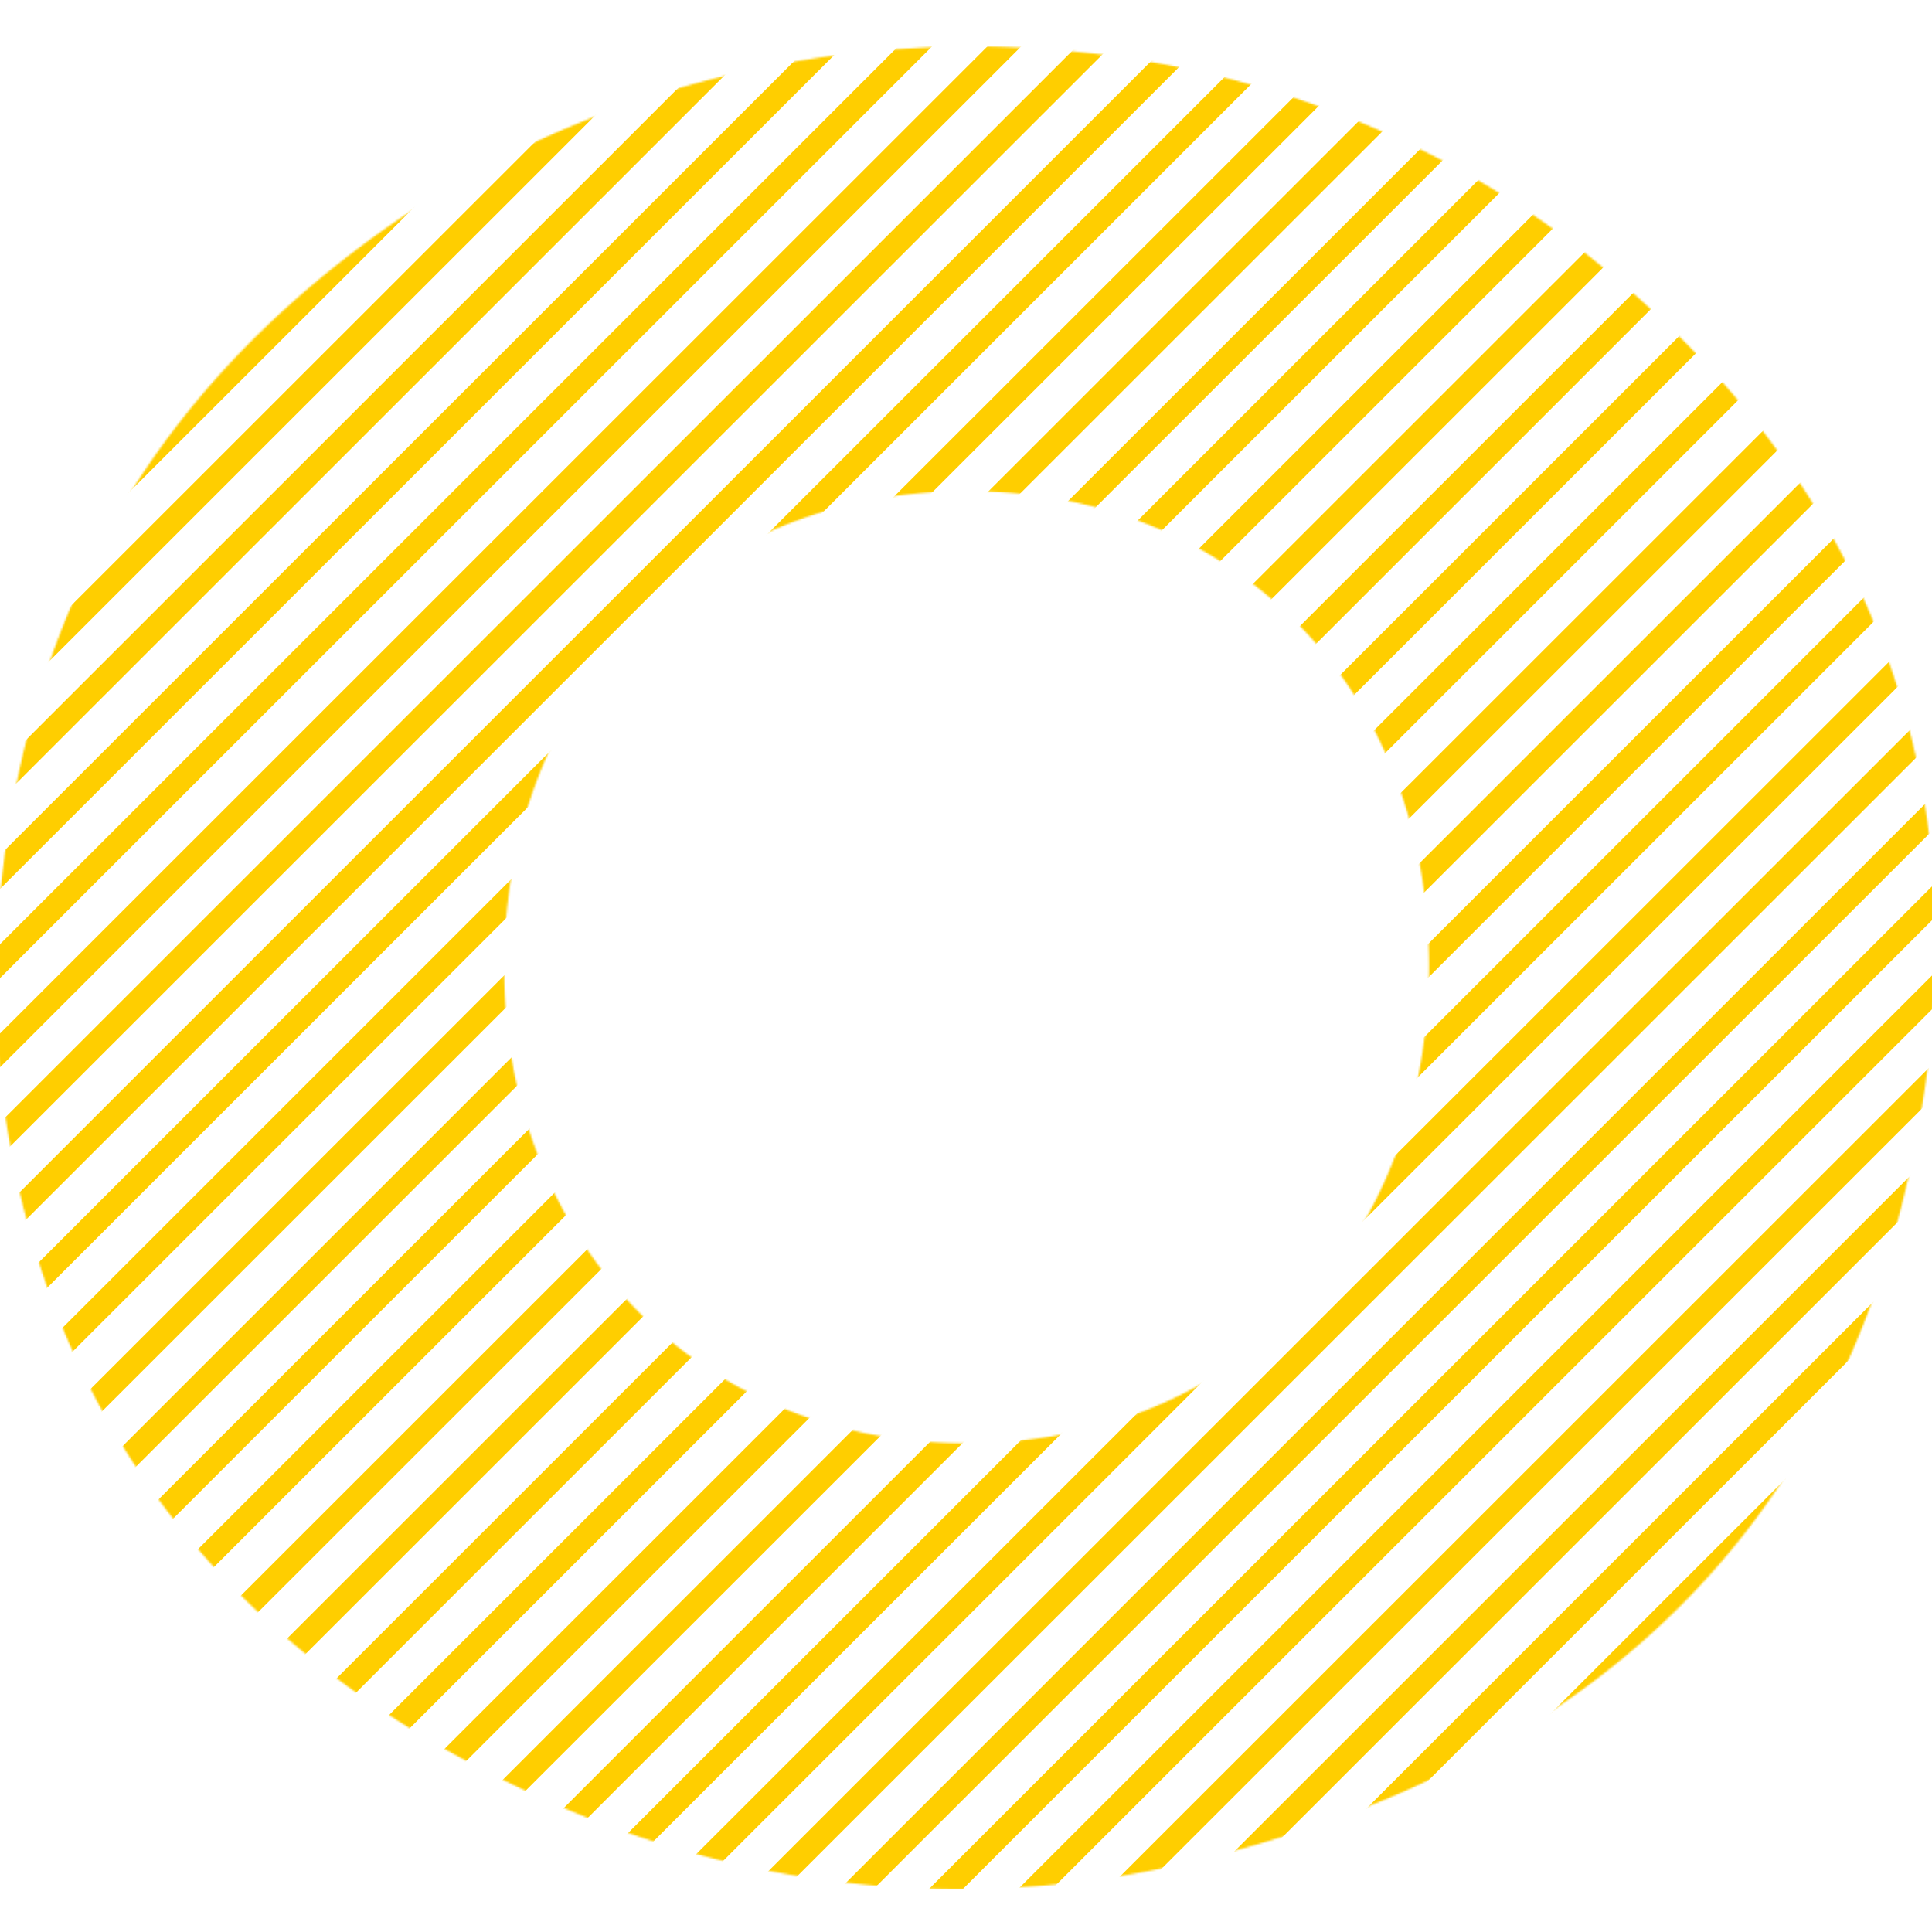 <svg xmlns="http://www.w3.org/2000/svg" xmlns:xlink="http://www.w3.org/1999/xlink" width="1080" height="1080" viewBox="0 0 1080 1080">
  <defs>
    <path id="a" d="M204.3 112C71 212.3 2.8 347 0 531c7 200.8 106.4 358 305.4 448a561.3 561.3 0 0 0 379.4 31.8c205.4-53.2 344.5-179.6 387.7-391.1 41-200.5-18.9-372.5-180.3-501.8C794 39.3 670.4 0 546.2 0 425.1 0 303.4 37.4 204.3 112Zm80.5 402.4c0-154 108-265.4 258-265.9 150.2-.5 258.4 109.9 259 264.3.5 154.8-106.2 266.6-255.8 268h-2.8c-149.2 0-258.4-112.3-258.4-266.4Z"/>
    <path id="c" d="M204.3 112C71 212.3 2.8 347 0 531c7 200.8 106.4 358 305.4 448a561.3 561.3 0 0 0 379.4 31.8c205.4-53.2 344.5-179.6 387.7-391.1 41-200.5-18.9-372.5-180.3-501.8C794 39.3 670.4 0 546.2 0 425.1 0 303.4 37.4 204.3 112Zm80.5 402.4c0-154 108-265.4 258-265.9 150.2-.5 258.4 109.9 259 264.3.5 154.8-106.2 266.6-255.8 268h-2.8c-149.2 0-258.4-112.3-258.4-266.4Z"/>
    <path id="e" d="M204.3 112C71 212.3 2.8 347 0 531c7 200.8 106.4 358 305.4 448a561.3 561.3 0 0 0 379.4 31.8c205.4-53.2 344.5-179.6 387.7-391.1 41-200.5-18.9-372.5-180.3-501.8C794 39.3 670.4 0 546.2 0 425.1 0 303.4 37.4 204.3 112Zm80.5 402.4c0-154 108-265.4 258-265.9 150.2-.5 258.4 109.9 259 264.3.5 154.8-106.2 266.6-255.8 268h-2.8c-149.2 0-258.4-112.3-258.4-266.4Z"/>
    <path id="g" d="M204.3 112C71 212.3 2.8 347 0 531c7 200.8 106.4 358 305.4 448a561.3 561.3 0 0 0 379.4 31.8c205.4-53.2 344.5-179.6 387.7-391.1 41-200.5-18.9-372.5-180.3-501.8C794 39.3 670.4 0 546.2 0 425.1 0 303.4 37.4 204.3 112Zm80.5 402.4c0-154 108-265.4 258-265.9 150.2-.5 258.4 109.9 259 264.3.5 154.8-106.2 266.6-255.8 268h-2.8c-149.2 0-258.4-112.3-258.4-266.4Z"/>
    <path id="i" d="M204.3 112C71 212.3 2.8 347 0 531c7 200.8 106.4 358 305.4 448a561.3 561.3 0 0 0 379.4 31.8c205.4-53.2 344.5-179.6 387.7-391.1 41-200.5-18.9-372.5-180.3-501.8C794 39.3 670.4 0 546.2 0 425.1 0 303.4 37.4 204.3 112Zm80.5 402.4c0-154 108-265.4 258-265.9 150.2-.5 258.4 109.9 259 264.3.5 154.8-106.2 266.6-255.8 268h-2.8c-149.2 0-258.4-112.3-258.4-266.4Z"/>
    <path id="k" d="M204.3 112C71 212.3 2.8 347 0 531c7 200.8 106.4 358 305.4 448a561.3 561.3 0 0 0 379.4 31.8c205.4-53.2 344.5-179.6 387.7-391.1 41-200.5-18.9-372.5-180.3-501.8C794 39.3 670.4 0 546.2 0 425.1 0 303.4 37.4 204.3 112Zm80.5 402.4c0-154 108-265.4 258-265.9 150.2-.5 258.4 109.9 259 264.3.5 154.8-106.2 266.6-255.8 268h-2.8c-149.2 0-258.4-112.3-258.4-266.4Z"/>
    <path id="m" d="M204.3 112C71 212.3 2.8 347 0 531c7 200.8 106.4 358 305.4 448a561.3 561.3 0 0 0 379.4 31.8c205.4-53.2 344.5-179.6 387.7-391.1 41-200.5-18.9-372.5-180.3-501.8C794 39.3 670.4 0 546.2 0 425.1 0 303.4 37.4 204.3 112Zm80.5 402.4c0-154 108-265.4 258-265.9 150.2-.5 258.4 109.9 259 264.3.5 154.8-106.2 266.6-255.8 268h-2.8c-149.2 0-258.4-112.3-258.4-266.4Z"/>
    <path id="o" d="M204.3 112C71 212.3 2.8 347 0 531c7 200.8 106.4 358 305.4 448a561.3 561.3 0 0 0 379.4 31.8c205.4-53.2 344.5-179.6 387.7-391.1 41-200.5-18.9-372.5-180.3-501.8C794 39.3 670.4 0 546.2 0 425.1 0 303.4 37.4 204.3 112Zm80.5 402.4c0-154 108-265.4 258-265.9 150.2-.5 258.4 109.9 259 264.3.5 154.8-106.2 266.6-255.8 268h-2.8c-149.2 0-258.4-112.3-258.4-266.4Z"/>
    <path id="q" d="M204.3 112C71 212.3 2.8 347 0 531c7 200.8 106.4 358 305.4 448a561.3 561.3 0 0 0 379.4 31.8c205.4-53.2 344.5-179.6 387.7-391.1 41-200.5-18.9-372.5-180.3-501.8C794 39.3 670.4 0 546.2 0 425.1 0 303.4 37.4 204.3 112Zm80.5 402.4c0-154 108-265.4 258-265.9 150.2-.5 258.4 109.9 259 264.3.5 154.8-106.2 266.6-255.8 268h-2.8c-149.2 0-258.4-112.3-258.4-266.4Z"/>
    <path id="s" d="M204.3 112C71 212.3 2.8 347 0 531c7 200.8 106.4 358 305.4 448a561.3 561.3 0 0 0 379.4 31.8c205.4-53.2 344.5-179.6 387.7-391.1 41-200.5-18.9-372.5-180.3-501.8C794 39.3 670.4 0 546.2 0 425.1 0 303.4 37.4 204.3 112Zm80.5 402.4c0-154 108-265.4 258-265.9 150.2-.5 258.4 109.9 259 264.3.5 154.8-106.2 266.6-255.8 268h-2.8c-149.2 0-258.4-112.3-258.4-266.4Z"/>
    <path id="u" d="M204.3 112C71 212.3 2.8 347 0 531c7 200.8 106.4 358 305.4 448a561.3 561.3 0 0 0 379.4 31.8c205.4-53.2 344.5-179.6 387.7-391.1 41-200.5-18.9-372.5-180.3-501.8C794 39.3 670.4 0 546.2 0 425.1 0 303.4 37.4 204.3 112Zm80.5 402.4c0-154 108-265.4 258-265.9 150.2-.5 258.4 109.9 259 264.3.5 154.8-106.2 266.6-255.8 268h-2.8c-149.2 0-258.4-112.3-258.4-266.4Z"/>
    <path id="w" d="M204.3 112C71 212.3 2.8 347 0 531c7 200.8 106.4 358 305.4 448a561.3 561.3 0 0 0 379.4 31.8c205.4-53.2 344.5-179.6 387.7-391.1 41-200.5-18.9-372.5-180.3-501.8C794 39.3 670.4 0 546.2 0 425.1 0 303.4 37.4 204.3 112Zm80.5 402.4c0-154 108-265.4 258-265.9 150.2-.5 258.4 109.9 259 264.3.5 154.8-106.2 266.6-255.8 268h-2.8c-149.2 0-258.4-112.3-258.4-266.4Z"/>
    <path id="y" d="M204.3 112C71 212.3 2.8 347 0 531c7 200.8 106.4 358 305.4 448a561.3 561.3 0 0 0 379.4 31.8c205.4-53.2 344.5-179.6 387.7-391.1 41-200.5-18.9-372.5-180.3-501.8C794 39.3 670.4 0 546.2 0 425.1 0 303.4 37.4 204.3 112Zm80.5 402.4c0-154 108-265.4 258-265.9 150.2-.5 258.4 109.9 259 264.3.5 154.8-106.2 266.6-255.8 268h-2.8c-149.2 0-258.4-112.3-258.4-266.4Z"/>
    <path id="A" d="M204.3 112C71 212.3 2.8 347 0 531c7 200.8 106.4 358 305.4 448a561.3 561.3 0 0 0 379.4 31.8c205.4-53.2 344.5-179.6 387.7-391.1 41-200.5-18.9-372.5-180.3-501.8C794 39.3 670.4 0 546.2 0 425.1 0 303.4 37.4 204.3 112Zm80.5 402.4c0-154 108-265.4 258-265.9 150.2-.5 258.4 109.9 259 264.3.5 154.8-106.2 266.6-255.8 268h-2.8c-149.2 0-258.4-112.3-258.4-266.4Z"/>
    <path id="C" d="M204.3 112C71 212.3 2.8 347 0 531c7 200.8 106.4 358 305.4 448a561.3 561.3 0 0 0 379.4 31.8c205.4-53.2 344.5-179.6 387.7-391.1 41-200.5-18.9-372.5-180.3-501.8C794 39.3 670.4 0 546.2 0 425.1 0 303.4 37.4 204.3 112Zm80.5 402.4c0-154 108-265.4 258-265.9 150.2-.5 258.4 109.9 259 264.3.5 154.8-106.2 266.6-255.8 268h-2.8c-149.2 0-258.4-112.3-258.4-266.4Z"/>
    <path id="E" d="M204.3 112C71 212.3 2.8 347 0 531c7 200.8 106.4 358 305.4 448a561.3 561.3 0 0 0 379.4 31.8c205.4-53.2 344.5-179.6 387.7-391.1 41-200.5-18.9-372.5-180.3-501.8C794 39.3 670.4 0 546.2 0 425.1 0 303.4 37.4 204.3 112Zm80.5 402.4c0-154 108-265.4 258-265.9 150.2-.5 258.4 109.9 259 264.3.5 154.8-106.2 266.6-255.8 268h-2.8c-149.2 0-258.4-112.3-258.4-266.4Z"/>
    <path id="G" d="M204.3 112C71 212.3 2.8 347 0 531c7 200.8 106.4 358 305.4 448a561.3 561.3 0 0 0 379.4 31.8c205.4-53.2 344.5-179.6 387.7-391.1 41-200.5-18.9-372.5-180.3-501.8C794 39.3 670.4 0 546.2 0 425.1 0 303.4 37.4 204.3 112Zm80.5 402.4c0-154 108-265.4 258-265.9 150.2-.5 258.4 109.9 259 264.3.5 154.8-106.2 266.6-255.8 268h-2.8c-149.2 0-258.4-112.3-258.4-266.4Z"/>
    <path id="I" d="M204.3 112C71 212.3 2.8 347 0 531c7 200.8 106.4 358 305.4 448a561.3 561.3 0 0 0 379.4 31.8c205.4-53.2 344.5-179.6 387.7-391.1 41-200.5-18.9-372.5-180.3-501.8C794 39.3 670.4 0 546.2 0 425.1 0 303.4 37.4 204.3 112Zm80.5 402.4c0-154 108-265.4 258-265.9 150.2-.5 258.4 109.9 259 264.3.5 154.8-106.2 266.6-255.8 268h-2.8c-149.2 0-258.4-112.3-258.4-266.4Z"/>
    <path id="K" d="M204.3 112C71 212.3 2.8 347 0 531c7 200.8 106.4 358 305.4 448a561.3 561.3 0 0 0 379.4 31.8c205.4-53.2 344.5-179.6 387.7-391.1 41-200.5-18.9-372.5-180.3-501.8C794 39.3 670.4 0 546.2 0 425.1 0 303.4 37.4 204.3 112Zm80.5 402.4c0-154 108-265.4 258-265.9 150.2-.5 258.4 109.9 259 264.3.5 154.8-106.2 266.6-255.8 268h-2.8c-149.2 0-258.4-112.3-258.4-266.4Z"/>
    <path id="M" d="M204.3 112C71 212.3 2.8 347 0 531c7 200.8 106.4 358 305.4 448a561.3 561.3 0 0 0 379.4 31.8c205.4-53.2 344.5-179.6 387.7-391.1 41-200.5-18.9-372.5-180.3-501.8C794 39.3 670.4 0 546.2 0 425.1 0 303.4 37.4 204.3 112Zm80.5 402.4c0-154 108-265.4 258-265.9 150.2-.5 258.4 109.9 259 264.3.5 154.8-106.2 266.6-255.8 268h-2.8c-149.2 0-258.4-112.3-258.4-266.4Z"/>
    <path id="O" d="M204.3 112C71 212.3 2.8 347 0 531c7 200.8 106.4 358 305.4 448a561.3 561.3 0 0 0 379.4 31.8c205.4-53.2 344.5-179.6 387.7-391.1 41-200.5-18.9-372.5-180.3-501.8C794 39.3 670.4 0 546.2 0 425.1 0 303.4 37.4 204.3 112Zm80.5 402.4c0-154 108-265.4 258-265.9 150.2-.5 258.4 109.9 259 264.3.5 154.8-106.2 266.6-255.8 268h-2.8c-149.2 0-258.4-112.3-258.4-266.4Z"/>
    <path id="Q" d="M204.3 112C71 212.3 2.8 347 0 531c7 200.8 106.4 358 305.4 448a561.3 561.3 0 0 0 379.4 31.8c205.4-53.2 344.5-179.6 387.7-391.1 41-200.5-18.9-372.5-180.3-501.8C794 39.3 670.4 0 546.2 0 425.1 0 303.4 37.4 204.3 112Zm80.5 402.4c0-154 108-265.4 258-265.9 150.2-.5 258.4 109.9 259 264.3.5 154.8-106.2 266.6-255.8 268h-2.8c-149.2 0-258.4-112.3-258.4-266.4Z"/>
    <path id="S" d="M204.3 112C71 212.3 2.8 347 0 531c7 200.8 106.4 358 305.4 448a561.3 561.3 0 0 0 379.4 31.8c205.4-53.2 344.5-179.6 387.7-391.1 41-200.5-18.9-372.5-180.3-501.8C794 39.3 670.4 0 546.2 0 425.1 0 303.4 37.4 204.3 112Zm80.5 402.4c0-154 108-265.4 258-265.9 150.2-.5 258.4 109.9 259 264.3.5 154.8-106.2 266.6-255.8 268h-2.8c-149.2 0-258.4-112.3-258.4-266.4Z"/>
    <path id="U" d="M204.3 112C71 212.3 2.8 347 0 531c7 200.8 106.4 358 305.4 448a561.3 561.3 0 0 0 379.4 31.8c205.4-53.2 344.5-179.6 387.7-391.1 41-200.5-18.9-372.5-180.3-501.8C794 39.3 670.4 0 546.2 0 425.1 0 303.4 37.4 204.3 112Zm80.5 402.4c0-154 108-265.4 258-265.9 150.2-.5 258.4 109.9 259 264.3.5 154.8-106.2 266.6-255.8 268h-2.8c-149.2 0-258.4-112.3-258.4-266.4Z"/>
    <path id="W" d="M204.3 112C71 212.3 2.8 347 0 531c7 200.8 106.4 358 305.4 448a561.3 561.3 0 0 0 379.4 31.8c205.4-53.2 344.5-179.6 387.7-391.1 41-200.5-18.9-372.5-180.3-501.8C794 39.3 670.4 0 546.2 0 425.1 0 303.4 37.4 204.3 112Zm80.5 402.4c0-154 108-265.4 258-265.9 150.2-.5 258.4 109.9 259 264.3.5 154.8-106.2 266.6-255.8 268h-2.8c-149.2 0-258.4-112.3-258.4-266.4Z"/>
    <path id="Y" d="M204.3 112C71 212.3 2.8 347 0 531c7 200.8 106.4 358 305.4 448a561.3 561.3 0 0 0 379.4 31.8c205.4-53.2 344.5-179.6 387.7-391.1 41-200.5-18.9-372.5-180.3-501.8C794 39.3 670.4 0 546.2 0 425.1 0 303.4 37.4 204.3 112Zm80.5 402.4c0-154 108-265.4 258-265.9 150.2-.5 258.4 109.9 259 264.3.5 154.8-106.2 266.6-255.8 268h-2.8c-149.2 0-258.4-112.3-258.4-266.4Z"/>
    <path id="aa" d="M204.3 112C71 212.3 2.8 347 0 531c7 200.8 106.4 358 305.4 448a561.3 561.3 0 0 0 379.4 31.8c205.4-53.2 344.5-179.6 387.7-391.1 41-200.5-18.9-372.5-180.3-501.8C794 39.3 670.4 0 546.2 0 425.1 0 303.4 37.4 204.3 112Zm80.5 402.4c0-154 108-265.4 258-265.9 150.2-.5 258.4 109.9 259 264.3.5 154.8-106.2 266.6-255.8 268h-2.8c-149.2 0-258.4-112.3-258.4-266.4Z"/>
    <path id="ac" d="M204.3 112C71 212.3 2.8 347 0 531c7 200.8 106.4 358 305.4 448a561.3 561.3 0 0 0 379.4 31.8c205.4-53.2 344.5-179.6 387.7-391.1 41-200.5-18.9-372.5-180.3-501.8C794 39.3 670.4 0 546.2 0 425.1 0 303.4 37.4 204.3 112Zm80.5 402.4c0-154 108-265.4 258-265.9 150.2-.5 258.4 109.9 259 264.3.5 154.8-106.2 266.6-255.8 268h-2.8c-149.2 0-258.4-112.3-258.4-266.4Z"/>
    <path id="ae" d="M204.3 112C71 212.3 2.8 347 0 531c7 200.8 106.4 358 305.4 448a561.3 561.3 0 0 0 379.4 31.8c205.4-53.2 344.5-179.6 387.7-391.1 41-200.5-18.9-372.5-180.3-501.8C794 39.3 670.4 0 546.2 0 425.1 0 303.4 37.4 204.3 112Zm80.5 402.4c0-154 108-265.4 258-265.9 150.2-.5 258.4 109.9 259 264.3.5 154.8-106.2 266.6-255.8 268h-2.8c-149.2 0-258.4-112.3-258.4-266.4Z"/>
    <path id="ag" d="M204.3 112C71 212.3 2.8 347 0 531c7 200.8 106.4 358 305.4 448a561.3 561.3 0 0 0 379.4 31.8c205.4-53.2 344.5-179.6 387.7-391.1 41-200.5-18.9-372.5-180.3-501.8C794 39.3 670.4 0 546.2 0 425.1 0 303.4 37.4 204.3 112Zm80.5 402.4c0-154 108-265.4 258-265.9 150.2-.5 258.4 109.9 259 264.3.5 154.8-106.2 266.6-255.8 268h-2.8c-149.2 0-258.4-112.3-258.4-266.4Z"/>
    <path id="ai" d="M204.3 112C71 212.3 2.8 347 0 531c7 200.8 106.4 358 305.4 448a561.3 561.3 0 0 0 379.4 31.8c205.4-53.2 344.5-179.6 387.7-391.1 41-200.5-18.9-372.5-180.3-501.8C794 39.3 670.4 0 546.2 0 425.1 0 303.4 37.4 204.3 112Zm80.5 402.4c0-154 108-265.4 258-265.9 150.2-.5 258.4 109.9 259 264.3.5 154.8-106.2 266.6-255.8 268h-2.8c-149.2 0-258.4-112.3-258.4-266.4Z"/>
    <path id="ak" d="M204.3 112C71 212.3 2.8 347 0 531c7 200.8 106.4 358 305.4 448a561.3 561.3 0 0 0 379.4 31.8c205.4-53.2 344.5-179.6 387.7-391.1 41-200.5-18.9-372.5-180.3-501.8C794 39.3 670.4 0 546.2 0 425.1 0 303.4 37.4 204.3 112Zm80.5 402.4c0-154 108-265.4 258-265.9 150.2-.5 258.4 109.9 259 264.3.5 154.8-106.2 266.6-255.8 268h-2.8c-149.2 0-258.4-112.3-258.4-266.4Z"/>
    <path id="am" d="M204.3 112C71 212.3 2.8 347 0 531c7 200.8 106.4 358 305.4 448a561.3 561.3 0 0 0 379.4 31.8c205.4-53.2 344.5-179.6 387.7-391.1 41-200.5-18.9-372.5-180.3-501.8C794 39.3 670.4 0 546.2 0 425.1 0 303.4 37.4 204.3 112Zm80.5 402.4c0-154 108-265.4 258-265.9 150.2-.5 258.4 109.9 259 264.3.5 154.8-106.2 266.6-255.8 268h-2.8c-149.2 0-258.4-112.3-258.4-266.4Z"/>
    <path id="ao" d="M204.3 112C71 212.3 2.8 347 0 531c7 200.8 106.4 358 305.4 448a561.3 561.3 0 0 0 379.4 31.8c205.4-53.2 344.5-179.6 387.7-391.1 41-200.5-18.9-372.5-180.3-501.8C794 39.3 670.4 0 546.2 0 425.1 0 303.4 37.4 204.3 112Zm80.5 402.4c0-154 108-265.4 258-265.9 150.2-.5 258.4 109.9 259 264.3.5 154.8-106.2 266.6-255.8 268h-2.8c-149.2 0-258.4-112.3-258.4-266.4Z"/>
    <path id="aq" d="M204.3 112C71 212.3 2.8 347 0 531c7 200.8 106.4 358 305.4 448a561.3 561.3 0 0 0 379.4 31.8c205.4-53.2 344.5-179.6 387.7-391.1 41-200.5-18.9-372.5-180.3-501.8C794 39.3 670.4 0 546.2 0 425.1 0 303.4 37.4 204.3 112Zm80.5 402.4c0-154 108-265.4 258-265.9 150.2-.5 258.4 109.9 259 264.3.5 154.8-106.2 266.6-255.8 268h-2.8c-149.2 0-258.4-112.3-258.4-266.4Z"/>
    <path id="as" d="M204.3 112C71 212.3 2.8 347 0 531c7 200.8 106.4 358 305.4 448a561.3 561.3 0 0 0 379.4 31.8c205.4-53.2 344.5-179.6 387.7-391.1 41-200.5-18.9-372.5-180.3-501.8C794 39.3 670.4 0 546.2 0 425.1 0 303.4 37.4 204.3 112Zm80.5 402.4c0-154 108-265.4 258-265.9 150.2-.5 258.4 109.9 259 264.3.5 154.8-106.2 266.6-255.8 268h-2.8c-149.2 0-258.4-112.3-258.4-266.4Z"/>
    <path id="au" d="M204.3 112C71 212.3 2.8 347 0 531c7 200.8 106.4 358 305.4 448a561.3 561.3 0 0 0 379.4 31.8c205.4-53.2 344.5-179.6 387.7-391.1 41-200.5-18.9-372.5-180.3-501.8C794 39.3 670.4 0 546.2 0 425.1 0 303.4 37.4 204.3 112Zm80.5 402.4c0-154 108-265.4 258-265.9 150.2-.5 258.4 109.9 259 264.3.5 154.8-106.2 266.6-255.8 268h-2.8c-149.2 0-258.4-112.3-258.4-266.4Z"/>
    <path id="aw" d="M204.3 112C71 212.3 2.8 347 0 531c7 200.8 106.4 358 305.4 448a561.3 561.3 0 0 0 379.4 31.8c205.4-53.2 344.5-179.6 387.7-391.1 41-200.5-18.9-372.5-180.3-501.8C794 39.3 670.4 0 546.2 0 425.1 0 303.4 37.4 204.3 112Zm80.5 402.4c0-154 108-265.4 258-265.9 150.2-.5 258.4 109.9 259 264.3.5 154.8-106.2 266.6-255.8 268h-2.8c-149.2 0-258.4-112.3-258.4-266.4Z"/>
    <path id="ay" d="M204.3 112C71 212.3 2.8 347 0 531c7 200.8 106.4 358 305.4 448a561.3 561.3 0 0 0 379.4 31.8c205.4-53.2 344.5-179.6 387.7-391.1 41-200.5-18.9-372.5-180.3-501.8C794 39.3 670.4 0 546.2 0 425.1 0 303.4 37.4 204.3 112Zm80.5 402.4c0-154 108-265.4 258-265.9 150.2-.5 258.4 109.9 259 264.3.5 154.8-106.2 266.6-255.8 268h-2.8c-149.2 0-258.4-112.3-258.4-266.4Z"/>
    <path id="aA" d="M204.3 112C71 212.3 2.8 347 0 531c7 200.8 106.4 358 305.4 448a561.3 561.3 0 0 0 379.4 31.8c205.4-53.2 344.5-179.6 387.7-391.1 41-200.5-18.9-372.5-180.3-501.8C794 39.3 670.4 0 546.2 0 425.1 0 303.4 37.4 204.3 112Zm80.5 402.4c0-154 108-265.4 258-265.9 150.2-.5 258.4 109.9 259 264.3.5 154.8-106.2 266.6-255.8 268h-2.8c-149.2 0-258.4-112.3-258.4-266.4Z"/>
    <path id="aC" d="M204.3 112C71 212.3 2.8 347 0 531c7 200.8 106.4 358 305.4 448a561.3 561.3 0 0 0 379.4 31.8c205.4-53.2 344.5-179.6 387.7-391.1 41-200.5-18.9-372.5-180.3-501.8C794 39.3 670.4 0 546.2 0 425.1 0 303.4 37.4 204.3 112Zm80.5 402.4c0-154 108-265.4 258-265.9 150.2-.5 258.4 109.9 259 264.3.5 154.8-106.2 266.6-255.8 268h-2.8c-149.2 0-258.4-112.3-258.4-266.4Z"/>
    <path id="aE" d="M204.3 112C71 212.3 2.8 347 0 531c7 200.8 106.4 358 305.4 448a561.3 561.3 0 0 0 379.4 31.8c205.4-53.2 344.5-179.6 387.7-391.1 41-200.5-18.9-372.5-180.3-501.8C794 39.3 670.4 0 546.2 0 425.1 0 303.4 37.4 204.3 112Zm80.5 402.4c0-154 108-265.4 258-265.9 150.2-.5 258.4 109.9 259 264.3.5 154.8-106.2 266.6-255.8 268h-2.8c-149.2 0-258.4-112.3-258.4-266.4Z"/>
    <path id="aG" d="M204.3 112C71 212.3 2.8 347 0 531c7 200.8 106.4 358 305.4 448a561.3 561.3 0 0 0 379.4 31.8c205.4-53.2 344.5-179.6 387.7-391.1 41-200.5-18.9-372.5-180.3-501.8C794 39.3 670.4 0 546.2 0 425.1 0 303.4 37.4 204.3 112Zm80.5 402.4c0-154 108-265.4 258-265.9 150.2-.5 258.4 109.9 259 264.3.5 154.8-106.2 266.6-255.8 268h-2.8c-149.2 0-258.4-112.3-258.4-266.4Z"/>
    <path id="aI" d="M204.3 112C71 212.3 2.8 347 0 531c7 200.8 106.4 358 305.4 448a561.3 561.3 0 0 0 379.4 31.8c205.4-53.2 344.5-179.6 387.7-391.1 41-200.5-18.9-372.5-180.3-501.8C794 39.3 670.4 0 546.2 0 425.1 0 303.4 37.4 204.3 112Zm80.5 402.4c0-154 108-265.4 258-265.9 150.2-.5 258.4 109.9 259 264.3.5 154.8-106.2 266.6-255.8 268h-2.8c-149.2 0-258.4-112.3-258.4-266.4Z"/>
    <path id="aK" d="M204.3 112C71 212.3 2.8 347 0 531c7 200.8 106.4 358 305.4 448a561.3 561.3 0 0 0 379.4 31.8c205.4-53.2 344.5-179.6 387.7-391.1 41-200.5-18.9-372.5-180.3-501.8C794 39.3 670.4 0 546.2 0 425.1 0 303.4 37.4 204.3 112Zm80.5 402.4c0-154 108-265.4 258-265.9 150.2-.5 258.4 109.9 259 264.3.5 154.8-106.2 266.6-255.8 268h-2.8c-149.2 0-258.4-112.3-258.4-266.4Z"/>
    <path id="aM" d="M204.3 112C71 212.3 2.8 347 0 531c7 200.8 106.4 358 305.4 448a561.3 561.3 0 0 0 379.4 31.8c205.4-53.2 344.5-179.6 387.7-391.1 41-200.5-18.9-372.5-180.3-501.8C794 39.3 670.4 0 546.2 0 425.1 0 303.4 37.4 204.3 112Zm80.5 402.4c0-154 108-265.4 258-265.9 150.2-.5 258.4 109.9 259 264.3.5 154.8-106.2 266.6-255.8 268h-2.8c-149.2 0-258.4-112.3-258.4-266.4Z"/>
    <path id="aO" d="M204.3 112C71 212.3 2.8 347 0 531c7 200.8 106.4 358 305.4 448a561.3 561.3 0 0 0 379.4 31.8c205.4-53.2 344.5-179.6 387.7-391.1 41-200.5-18.9-372.5-180.3-501.8C794 39.3 670.4 0 546.2 0 425.1 0 303.4 37.4 204.3 112Zm80.5 402.4c0-154 108-265.4 258-265.9 150.2-.5 258.4 109.9 259 264.3.5 154.8-106.2 266.6-255.8 268h-2.8c-149.2 0-258.4-112.3-258.4-266.4Z"/>
    <path id="aQ" d="M204.3 112C71 212.3 2.8 347 0 531c7 200.8 106.4 358 305.4 448a561.3 561.3 0 0 0 379.4 31.8c205.4-53.2 344.5-179.6 387.7-391.1 41-200.5-18.9-372.5-180.3-501.8C794 39.3 670.4 0 546.2 0 425.1 0 303.4 37.4 204.3 112Zm80.5 402.4c0-154 108-265.4 258-265.9 150.2-.5 258.4 109.9 259 264.3.5 154.8-106.2 266.6-255.8 268h-2.8c-149.2 0-258.4-112.3-258.4-266.4Z"/>
    <path id="aS" d="M204.3 112C71 212.3 2.8 347 0 531c7 200.8 106.4 358 305.4 448a561.3 561.3 0 0 0 379.4 31.8c205.4-53.2 344.5-179.6 387.7-391.1 41-200.5-18.9-372.5-180.3-501.8C794 39.3 670.4 0 546.2 0 425.1 0 303.4 37.4 204.3 112Zm80.5 402.4c0-154 108-265.4 258-265.9 150.2-.5 258.4 109.9 259 264.3.5 154.8-106.2 266.6-255.8 268h-2.8c-149.2 0-258.4-112.3-258.4-266.4Z"/>
    <path id="aU" d="M204.3 112C71 212.3 2.8 347 0 531c7 200.8 106.4 358 305.4 448a561.3 561.3 0 0 0 379.4 31.8c205.4-53.2 344.5-179.6 387.7-391.1 41-200.5-18.9-372.5-180.3-501.8C794 39.3 670.4 0 546.2 0 425.1 0 303.4 37.4 204.3 112Zm80.5 402.4c0-154 108-265.4 258-265.9 150.2-.5 258.4 109.9 259 264.3.5 154.8-106.2 266.6-255.8 268h-2.8c-149.2 0-258.4-112.3-258.4-266.4Z"/>
    <path id="aW" d="M204.3 112C71 212.3 2.8 347 0 531c7 200.8 106.4 358 305.4 448a561.3 561.3 0 0 0 379.4 31.8c205.4-53.2 344.5-179.6 387.7-391.1 41-200.5-18.9-372.5-180.3-501.8C794 39.3 670.4 0 546.2 0 425.1 0 303.4 37.4 204.3 112Zm80.5 402.4c0-154 108-265.4 258-265.9 150.2-.5 258.4 109.9 259 264.3.5 154.8-106.2 266.6-255.8 268h-2.8c-149.2 0-258.4-112.3-258.4-266.4Z"/>
    <path id="aY" d="M204.3 112C71 212.3 2.8 347 0 531c7 200.8 106.4 358 305.4 448a561.3 561.3 0 0 0 379.4 31.8c205.4-53.2 344.5-179.6 387.7-391.1 41-200.5-18.9-372.5-180.3-501.8C794 39.3 670.4 0 546.2 0 425.1 0 303.4 37.4 204.3 112Zm80.5 402.4c0-154 108-265.4 258-265.9 150.2-.5 258.4 109.9 259 264.3.5 154.8-106.2 266.6-255.8 268h-2.8c-149.2 0-258.4-112.3-258.4-266.4Z"/>
    <path id="ba" d="M204.3 112C71 212.3 2.8 347 0 531c7 200.8 106.4 358 305.4 448a561.3 561.3 0 0 0 379.4 31.8c205.4-53.2 344.5-179.6 387.7-391.1 41-200.5-18.9-372.5-180.3-501.8C794 39.3 670.4 0 546.2 0 425.1 0 303.4 37.4 204.3 112Zm80.5 402.4c0-154 108-265.4 258-265.9 150.2-.5 258.4 109.9 259 264.3.5 154.8-106.2 266.6-255.8 268h-2.8c-149.2 0-258.4-112.3-258.4-266.4Z"/>
    <path id="bc" d="M204.3 112C71 212.3 2.8 347 0 531c7 200.8 106.4 358 305.4 448a561.3 561.3 0 0 0 379.4 31.8c205.4-53.2 344.5-179.6 387.7-391.1 41-200.5-18.9-372.5-180.3-501.8C794 39.3 670.4 0 546.2 0 425.1 0 303.4 37.4 204.3 112Zm80.5 402.4c0-154 108-265.4 258-265.9 150.2-.5 258.4 109.9 259 264.3.5 154.8-106.2 266.6-255.8 268h-2.8c-149.2 0-258.4-112.3-258.4-266.4Z"/>
    <path id="be" d="M204.3 112C71 212.3 2.8 347 0 531c7 200.8 106.4 358 305.4 448a561.3 561.3 0 0 0 379.4 31.8c205.4-53.2 344.5-179.6 387.7-391.1 41-200.5-18.9-372.5-180.3-501.8C794 39.3 670.4 0 546.2 0 425.1 0 303.4 37.4 204.3 112Zm80.5 402.4c0-154 108-265.4 258-265.9 150.2-.5 258.4 109.9 259 264.3.5 154.8-106.2 266.6-255.8 268h-2.8c-149.2 0-258.4-112.3-258.4-266.4Z"/>
    <path id="bg" d="M204.3 112C71 212.3 2.8 347 0 531c7 200.8 106.4 358 305.4 448a561.3 561.3 0 0 0 379.4 31.8c205.4-53.2 344.5-179.6 387.7-391.1 41-200.5-18.9-372.5-180.3-501.8C794 39.3 670.4 0 546.2 0 425.1 0 303.4 37.4 204.3 112Zm80.5 402.4c0-154 108-265.4 258-265.9 150.2-.5 258.4 109.9 259 264.3.5 154.8-106.2 266.6-255.8 268h-2.8c-149.2 0-258.4-112.3-258.4-266.4Z"/>
    <path id="bi" d="M204.3 112C71 212.3 2.8 347 0 531c7 200.8 106.4 358 305.4 448a561.3 561.3 0 0 0 379.4 31.8c205.4-53.2 344.5-179.6 387.7-391.1 41-200.5-18.9-372.5-180.3-501.8C794 39.3 670.4 0 546.2 0 425.1 0 303.4 37.4 204.3 112Zm80.5 402.4c0-154 108-265.4 258-265.9 150.2-.5 258.4 109.9 259 264.3.5 154.8-106.2 266.6-255.8 268h-2.8c-149.2 0-258.4-112.3-258.4-266.4Z"/>
    <path id="bk" d="M204.3 112C71 212.3 2.8 347 0 531c7 200.8 106.4 358 305.4 448a561.3 561.3 0 0 0 379.4 31.8c205.4-53.2 344.5-179.6 387.7-391.1 41-200.5-18.9-372.5-180.3-501.8C794 39.3 670.4 0 546.2 0 425.1 0 303.4 37.4 204.3 112Zm80.5 402.4c0-154 108-265.4 258-265.9 150.2-.5 258.4 109.9 259 264.3.5 154.8-106.2 266.6-255.8 268h-2.8c-149.2 0-258.4-112.3-258.4-266.4Z"/>
    <path id="bm" d="M204.3 112C71 212.3 2.8 347 0 531c7 200.8 106.4 358 305.4 448a561.3 561.3 0 0 0 379.4 31.8c205.4-53.2 344.5-179.6 387.7-391.1 41-200.5-18.9-372.5-180.3-501.8C794 39.3 670.4 0 546.2 0 425.1 0 303.4 37.4 204.3 112Zm80.5 402.4c0-154 108-265.4 258-265.9 150.2-.5 258.4 109.9 259 264.3.5 154.8-106.2 266.6-255.8 268h-2.8c-149.2 0-258.4-112.3-258.4-266.4Z"/>
    <path id="bo" d="M204.3 112C71 212.3 2.8 347 0 531c7 200.8 106.4 358 305.4 448a561.3 561.3 0 0 0 379.4 31.8c205.4-53.2 344.5-179.6 387.7-391.1 41-200.5-18.9-372.5-180.3-501.8C794 39.3 670.4 0 546.2 0 425.1 0 303.4 37.4 204.3 112Zm80.5 402.4c0-154 108-265.4 258-265.9 150.2-.5 258.4 109.9 259 264.3.5 154.8-106.2 266.6-255.8 268h-2.8c-149.2 0-258.4-112.3-258.4-266.4Z"/>
    <path id="bq" d="M204.3 112C71 212.3 2.8 347 0 531c7 200.8 106.4 358 305.4 448a561.3 561.3 0 0 0 379.4 31.8c205.4-53.2 344.5-179.6 387.7-391.1 41-200.5-18.9-372.5-180.3-501.8C794 39.3 670.4 0 546.2 0 425.1 0 303.4 37.4 204.3 112Zm80.5 402.4c0-154 108-265.4 258-265.9 150.2-.5 258.4 109.9 259 264.3.5 154.8-106.2 266.6-255.8 268h-2.8c-149.2 0-258.4-112.3-258.4-266.4Z"/>
  </defs>
  <g fill="none" fill-rule="evenodd">
    <g transform="translate(-3 26)">
      <mask id="b" fill="#fff">
        <use xlink:href="#a"/>
      </mask>
      <path fill="#FFCE00" d="m119.6 1995.3-9.5-9.5L1615.4 481.1l9.5 9.4z" mask="url(#b)"/>
    </g>
    <g transform="translate(-3 26)">
      <mask id="d" fill="#fff">
        <use xlink:href="#c"/>
      </mask>
      <path fill="#FFCE00" d="m144.6 2020.2-9.5-9.4L1640.3 506l9.5 9.5z" mask="url(#d)"/>
    </g>
    <g transform="translate(-3 26)">
      <mask id="f" fill="#fff">
        <use xlink:href="#e"/>
      </mask>
      <path fill="#FFCE00" d="m169.5 2045.1-9.5-9.4L1665.3 531l9.5 9.4z" mask="url(#f)"/>
    </g>
    <g transform="translate(-3 26)">
      <mask id="h" fill="#fff">
        <use xlink:href="#g"/>
      </mask>
      <path fill="#FFCE00" d="m194.4 2070.1-9.4-9.5L1690.2 555.9l9.5 9.4z" mask="url(#h)"/>
    </g>
    <g transform="translate(-3 26)">
      <mask id="j" fill="#fff">
        <use xlink:href="#i"/>
      </mask>
      <path fill="#FFCE00" d="m219.4 2095-9.5-9.4L1715.2 580.8l9.4 9.5z" mask="url(#j)"/>
    </g>
    <g transform="translate(-3 26)">
      <mask id="l" fill="#fff">
        <use xlink:href="#k"/>
      </mask>
      <path fill="#FFCE00" d="m244.3 2120-9.4-9.5L1740.1 605.8l9.5 9.4z" mask="url(#l)"/>
    </g>
    <g transform="translate(-3 26)">
      <mask id="n" fill="#fff">
        <use xlink:href="#m"/>
      </mask>
      <path fill="#FFCE00" d="m269.3 2144.9-9.5-9.5L1765 630.7l9.5 9.4z" mask="url(#n)"/>
    </g>
    <g transform="translate(-3 26)">
      <mask id="p" fill="#fff">
        <use xlink:href="#o"/>
      </mask>
      <path fill="#FFCE00" d="m294.2 2169.8-9.4-9.4L1790 655.6l9.5 9.5z" mask="url(#p)"/>
    </g>
    <g transform="translate(-3 26)">
      <mask id="r" fill="#fff">
        <use xlink:href="#q"/>
      </mask>
      <path fill="#FFCE00" d="m319.2 2194.8-9.5-9.5L1814.9 680.6l9.5 9.4z" mask="url(#r)"/>
    </g>
    <g transform="translate(-3 26)">
      <mask id="t" fill="#fff">
        <use xlink:href="#s"/>
      </mask>
      <path fill="#FFCE00" d="m344.1 2219.7-9.5-9.5L1839.9 705.5l9.5 9.5z" mask="url(#t)"/>
    </g>
    <g transform="translate(-3 26)">
      <mask id="v" fill="#fff">
        <use xlink:href="#u"/>
      </mask>
      <path fill="#FFCE00" d="m369 2244.6-9.4-9.4L1864.8 730.4l9.5 9.5z" mask="url(#v)"/>
    </g>
    <g transform="translate(-3 26)">
      <mask id="x" fill="#fff">
        <use xlink:href="#w"/>
      </mask>
      <path fill="#FFCE00" d="m394 2269.6-9.5-9.5L1889.8 755.4l9.4 9.4z" mask="url(#x)"/>
    </g>
    <g transform="translate(-3 26)">
      <mask id="z" fill="#fff">
        <use xlink:href="#y"/>
      </mask>
      <path fill="#FFCE00" d="m418.9 2294.5-9.4-9.5L1914.7 780.3l9.5 9.5z" mask="url(#z)"/>
    </g>
    <g transform="translate(-3 26)">
      <mask id="B" fill="#fff">
        <use xlink:href="#A"/>
      </mask>
      <path fill="#FFCE00" d="m443.9 2319.4-9.5-9.4L1939.6 805.2l9.5 9.5z" mask="url(#B)"/>
    </g>
    <g transform="translate(-3 26)">
      <mask id="D" fill="#fff">
        <use xlink:href="#C"/>
      </mask>
      <path fill="#FFCE00" d="m468.8 2344.4-9.4-9.5L1964.6 830.2l9.4 9.4z" mask="url(#D)"/>
    </g>
    <g transform="translate(-3 26)">
      <mask id="F" fill="#fff">
        <use xlink:href="#E"/>
      </mask>
      <path fill="#FFCE00" d="m493.8 2369.3-9.5-9.5L1989.5 855.1l9.5 9.5z" mask="url(#F)"/>
    </g>
    <g transform="translate(-3 26)">
      <mask id="H" fill="#fff">
        <use xlink:href="#G"/>
      </mask>
      <path fill="#FFCE00" d="m518.7 2394.2-9.5-9.4L2014.5 880l9.5 9.5z" mask="url(#H)"/>
    </g>
    <g transform="translate(-3 26)">
      <mask id="J" fill="#fff">
        <use xlink:href="#I"/>
      </mask>
      <path fill="#FFCE00" d="m543.6 2419.2-9.4-9.5L2039.4 905l9.5 9.4z" mask="url(#J)"/>
    </g>
    <g transform="translate(-3 26)">
      <mask id="L" fill="#fff">
        <use xlink:href="#K"/>
      </mask>
      <path fill="#FFCE00" d="m568.6 2444.1-9.5-9.5L2064.4 929.9l9.4 9.5z" mask="url(#L)"/>
    </g>
    <g transform="translate(-3 26)">
      <mask id="N" fill="#fff">
        <use xlink:href="#M"/>
      </mask>
      <path fill="#FFCE00" d="m593.5 2469-9.4-9.4L2089.3 954.8l9.5 9.5z" mask="url(#N)"/>
    </g>
    <g transform="translate(-3 26)">
      <mask id="P" fill="#fff">
        <use xlink:href="#O"/>
      </mask>
      <path fill="#FFCE00" d="m618.5 2494-9.5-9.5L2114.2 979.8l9.5 9.4z" mask="url(#P)"/>
    </g>
    <g transform="translate(-3 26)">
      <mask id="R" fill="#fff">
        <use xlink:href="#Q"/>
      </mask>
      <path fill="#FFCE00" d="m643.4 2518.9-9.4-9.5 1505.2-1504.7 9.5 9.5z" mask="url(#R)"/>
    </g>
    <g transform="translate(-3 26)">
      <mask id="T" fill="#fff">
        <use xlink:href="#S"/>
      </mask>
      <path fill="#FFCE00" d="m668.4 2543.8-9.5-9.4 1505.2-1504.8 9.5 9.5z" mask="url(#T)"/>
    </g>
    <g transform="translate(-3 26)">
      <mask id="V" fill="#fff">
        <use xlink:href="#U"/>
      </mask>
      <path fill="#FFCE00" d="m-832.6 1056.8-9.4-9.4L663.2-457.4l9.5 9.5z" mask="url(#V)"/>
    </g>
    <g transform="translate(-3 26)">
      <mask id="X" fill="#fff">
        <use xlink:href="#W"/>
      </mask>
      <path fill="#FFCE00" d="m-807.6 1081.8-9.5-9.5L688.2-432.4l9.4 9.4z" mask="url(#X)"/>
    </g>
    <g transform="translate(-3 26)">
      <mask id="Z" fill="#fff">
        <use xlink:href="#Y"/>
      </mask>
      <path fill="#FFCE00" d="m-782.7 1106.7-9.4-9.5L713.1-407.5l9.5 9.5z" mask="url(#Z)"/>
    </g>
    <g transform="translate(-3 26)">
      <mask id="ab" fill="#fff">
        <use xlink:href="#aa"/>
      </mask>
      <path fill="#FFCE00" d="m-757.7 1131.6-9.5-9.4L738.1-382.6l9.4 9.5z" mask="url(#ab)"/>
    </g>
    <g transform="translate(-3 26)">
      <mask id="ad" fill="#fff">
        <use xlink:href="#ac"/>
      </mask>
      <path fill="#FFCE00" d="m-732.8 1156.6-9.4-9.5L763-357.6l9.5 9.4z" mask="url(#ad)"/>
    </g>
    <g transform="translate(-3 26)">
      <mask id="af" fill="#fff">
        <use xlink:href="#ae"/>
      </mask>
      <path fill="#FFCE00" d="m-707.8 1181.5-9.5-9.5L787.9-332.7l9.5 9.5z" mask="url(#af)"/>
    </g>
    <g transform="translate(-3 26)">
      <mask id="ah" fill="#fff">
        <use xlink:href="#ag"/>
      </mask>
      <path fill="#FFCE00" d="m-682.9 1206.4-9.5-9.4L812.9-307.8l9.5 9.5z" mask="url(#ah)"/>
    </g>
    <g transform="translate(-3 26)">
      <mask id="aj" fill="#fff">
        <use xlink:href="#ai"/>
      </mask>
      <path fill="#FFCE00" d="m-658 1231.4-9.4-9.5L837.8-282.8l9.5 9.4z" mask="url(#aj)"/>
    </g>
    <g transform="translate(-3 26)">
      <mask id="al" fill="#fff">
        <use xlink:href="#ak"/>
      </mask>
      <path fill="#FFCE00" d="m-633 1256.3-9.5-9.5L862.8-257.9l9.4 9.5z" mask="url(#al)"/>
    </g>
    <g transform="translate(-3 26)">
      <mask id="an" fill="#fff">
        <use xlink:href="#am"/>
      </mask>
      <path fill="#FFCE00" d="m-608.1 1281.2-9.4-9.4L887.7-233l9.5 9.5z" mask="url(#an)"/>
    </g>
    <g transform="translate(-3 26)">
      <mask id="ap" fill="#fff">
        <use xlink:href="#ao"/>
      </mask>
      <path fill="#FFCE00" d="m-583.1 1306.2-9.5-9.5L912.7-208l9.4 9.4z" mask="url(#ap)"/>
    </g>
    <g transform="translate(-3 26)">
      <mask id="ar" fill="#fff">
        <use xlink:href="#aq"/>
      </mask>
      <path fill="#FFCE00" d="m-558.2 1331.1-9.4-9.5L937.6-183.1l9.5 9.5z" mask="url(#ar)"/>
    </g>
    <g transform="translate(-3 26)">
      <mask id="at" fill="#fff">
        <use xlink:href="#as"/>
      </mask>
      <path fill="#FFCE00" d="m-533.2 1356-9.5-9.4L962.5-158.2l9.5 9.5z" mask="url(#at)"/>
    </g>
    <g transform="translate(-3 26)">
      <mask id="av" fill="#fff">
        <use xlink:href="#au"/>
      </mask>
      <path fill="#FFCE00" d="m-508.3 1381-9.5-9.5L987.5-133.2l9.5 9.4z" mask="url(#av)"/>
    </g>
    <g transform="translate(-3 26)">
      <mask id="ax" fill="#fff">
        <use xlink:href="#aw"/>
      </mask>
      <path fill="#FFCE00" d="m-483.4 1405.9-9.4-9.5L1012.4-108.3l9.5 9.5z" mask="url(#ax)"/>
    </g>
    <g transform="translate(-3 26)">
      <mask id="az" fill="#fff">
        <use xlink:href="#ay"/>
      </mask>
      <path fill="#FFCE00" d="m-458.4 1430.8-9.5-9.4L1037.4-83.4l9.4 9.5z" mask="url(#az)"/>
    </g>
    <g transform="translate(-3 26)">
      <mask id="aB" fill="#fff">
        <use xlink:href="#aA"/>
      </mask>
      <path fill="#FFCE00" d="m-433.5 1455.8-9.4-9.5L1062.3-58.4l9.5 9.4z" mask="url(#aB)"/>
    </g>
    <g transform="translate(-3 26)">
      <mask id="aD" fill="#fff">
        <use xlink:href="#aC"/>
      </mask>
      <path fill="#FFCE00" d="m-408.5 1480.7-9.5-9.5L1087.3-33.5l9.4 9.5z" mask="url(#aD)"/>
    </g>
    <g transform="translate(-3 26)">
      <mask id="aF" fill="#fff">
        <use xlink:href="#aE"/>
      </mask>
      <path fill="#FFCE00" d="m-383.6 1505.6-9.4-9.4L1112.2-8.6l9.5 9.5z" mask="url(#aF)"/>
    </g>
    <g transform="translate(-3 26)">
      <mask id="aH" fill="#fff">
        <use xlink:href="#aG"/>
      </mask>
      <path fill="#FFCE00" d="m-358.6 1530.6-9.5-9.5L1137.1 16.4l9.5 9.4z" mask="url(#aH)"/>
    </g>
    <g transform="translate(-3 26)">
      <mask id="aJ" fill="#fff">
        <use xlink:href="#aI"/>
      </mask>
      <path fill="#FFCE00" d="m-333.7 1555.5-9.5-9.4L1162.1 41.3l9.5 9.5z" mask="url(#aJ)"/>
    </g>
    <g transform="translate(-3 26)">
      <mask id="aL" fill="#fff">
        <use xlink:href="#aK"/>
      </mask>
      <path fill="#FFCE00" d="m-308.8 1580.4-9.4-9.4L1187 66.2l9.5 9.5z" mask="url(#aL)"/>
    </g>
    <g transform="translate(-3 26)">
      <mask id="aN" fill="#fff">
        <use xlink:href="#aM"/>
      </mask>
      <path fill="#FFCE00" d="m-283.8 1605.4-9.5-9.5L1212 91.2l9.4 9.4z" mask="url(#aN)"/>
    </g>
    <g transform="translate(-3 26)">
      <mask id="aP" fill="#fff">
        <use xlink:href="#aO"/>
      </mask>
      <path fill="#FFCE00" d="m-258.9 1630.3-9.4-9.4L1236.9 116.1l9.5 9.5z" mask="url(#aP)"/>
    </g>
    <g transform="translate(-3 26)">
      <mask id="aR" fill="#fff">
        <use xlink:href="#aQ"/>
      </mask>
      <path fill="#FFCE00" d="m-233.9 1655.2-9.5-9.4L1261.9 141.1l9.4 9.4z" mask="url(#aR)"/>
    </g>
    <g transform="translate(-3 26)">
      <mask id="aT" fill="#fff">
        <use xlink:href="#aS"/>
      </mask>
      <path fill="#FFCE00" d="m-209 1680.2-9.4-9.5L1286.8 166l9.5 9.5z" mask="url(#aT)"/>
    </g>
    <g transform="translate(-3 26)">
      <mask id="aV" fill="#fff">
        <use xlink:href="#aU"/>
      </mask>
      <path fill="#FFCE00" d="m-184 1705.1-9.5-9.4L1311.7 190.9l9.5 9.5z" mask="url(#aV)"/>
    </g>
    <g transform="translate(-3 26)">
      <mask id="aX" fill="#fff">
        <use xlink:href="#aW"/>
      </mask>
      <path fill="#FFCE00" d="m-159.1 1730.1-9.5-9.5L1336.7 215.9l9.5 9.4z" mask="url(#aX)"/>
    </g>
    <g transform="translate(-3 26)">
      <mask id="aZ" fill="#fff">
        <use xlink:href="#aY"/>
      </mask>
      <path fill="#FFCE00" d="m-134.2 1755-9.4-9.5L1361.6 240.8l9.5 9.4z" mask="url(#aZ)"/>
    </g>
    <g transform="translate(-3 26)">
      <mask id="bb" fill="#fff">
        <use xlink:href="#ba"/>
      </mask>
      <path fill="#FFCE00" d="m-109.2 1779.9-9.5-9.4L1386.6 265.7l9.4 9.5z" mask="url(#bb)"/>
    </g>
    <g transform="translate(-3 26)">
      <mask id="bd" fill="#fff">
        <use xlink:href="#bc"/>
      </mask>
      <path fill="#FFCE00" d="m-84.3 1804.9-9.4-9.5L1411.5 290.7l9.5 9.4z" mask="url(#bd)"/>
    </g>
    <g transform="translate(-3 26)">
      <mask id="bf" fill="#fff">
        <use xlink:href="#be"/>
      </mask>
      <path fill="#FFCE00" d="m-59.3 1829.8-9.5-9.5L1436.5 315.6l9.4 9.5z" mask="url(#bf)"/>
    </g>
    <g transform="translate(-3 26)">
      <mask id="bh" fill="#fff">
        <use xlink:href="#bg"/>
      </mask>
      <path fill="#FFCE00" d="m-34.4 1854.7-9.4-9.4L1461.4 340.5l9.5 9.5z" mask="url(#bh)"/>
    </g>
    <g transform="translate(-3 26)">
      <mask id="bj" fill="#fff">
        <use xlink:href="#bi"/>
      </mask>
      <path fill="#FFCE00" d="m-9.4 1879.7-9.5-9.5L1486.3 365.5l9.5 9.4z" mask="url(#bj)"/>
    </g>
    <g transform="translate(-3 26)">
      <mask id="bl" fill="#fff">
        <use xlink:href="#bk"/>
      </mask>
      <path fill="#FFCE00" d="m15.5 1904.6-9.5-9.5L1511.3 390.4l9.5 9.5z" mask="url(#bl)"/>
    </g>
    <g transform="translate(-3 26)">
      <mask id="bn" fill="#fff">
        <use xlink:href="#bm"/>
      </mask>
      <path fill="#FFCE00" d="m40.5 1929.5-9.5-9.4L1536.2 415.3l9.5 9.5z" mask="url(#bn)"/>
    </g>
    <g transform="translate(-3 26)">
      <mask id="bp" fill="#fff">
        <use xlink:href="#bo"/>
      </mask>
      <path fill="#FFCE00" d="m65.4 1954.5-9.5-9.5L1561.2 440.3l9.4 9.4z" mask="url(#bp)"/>
    </g>
    <g transform="translate(-3 26)">
      <mask id="br" fill="#fff">
        <use xlink:href="#bq"/>
      </mask>
      <path fill="#FFCE00" d="m90.3 1979.4-9.4-9.5L1586.1 465.2l9.5 9.5z" mask="url(#br)"/>
    </g>
  </g>
</svg>
